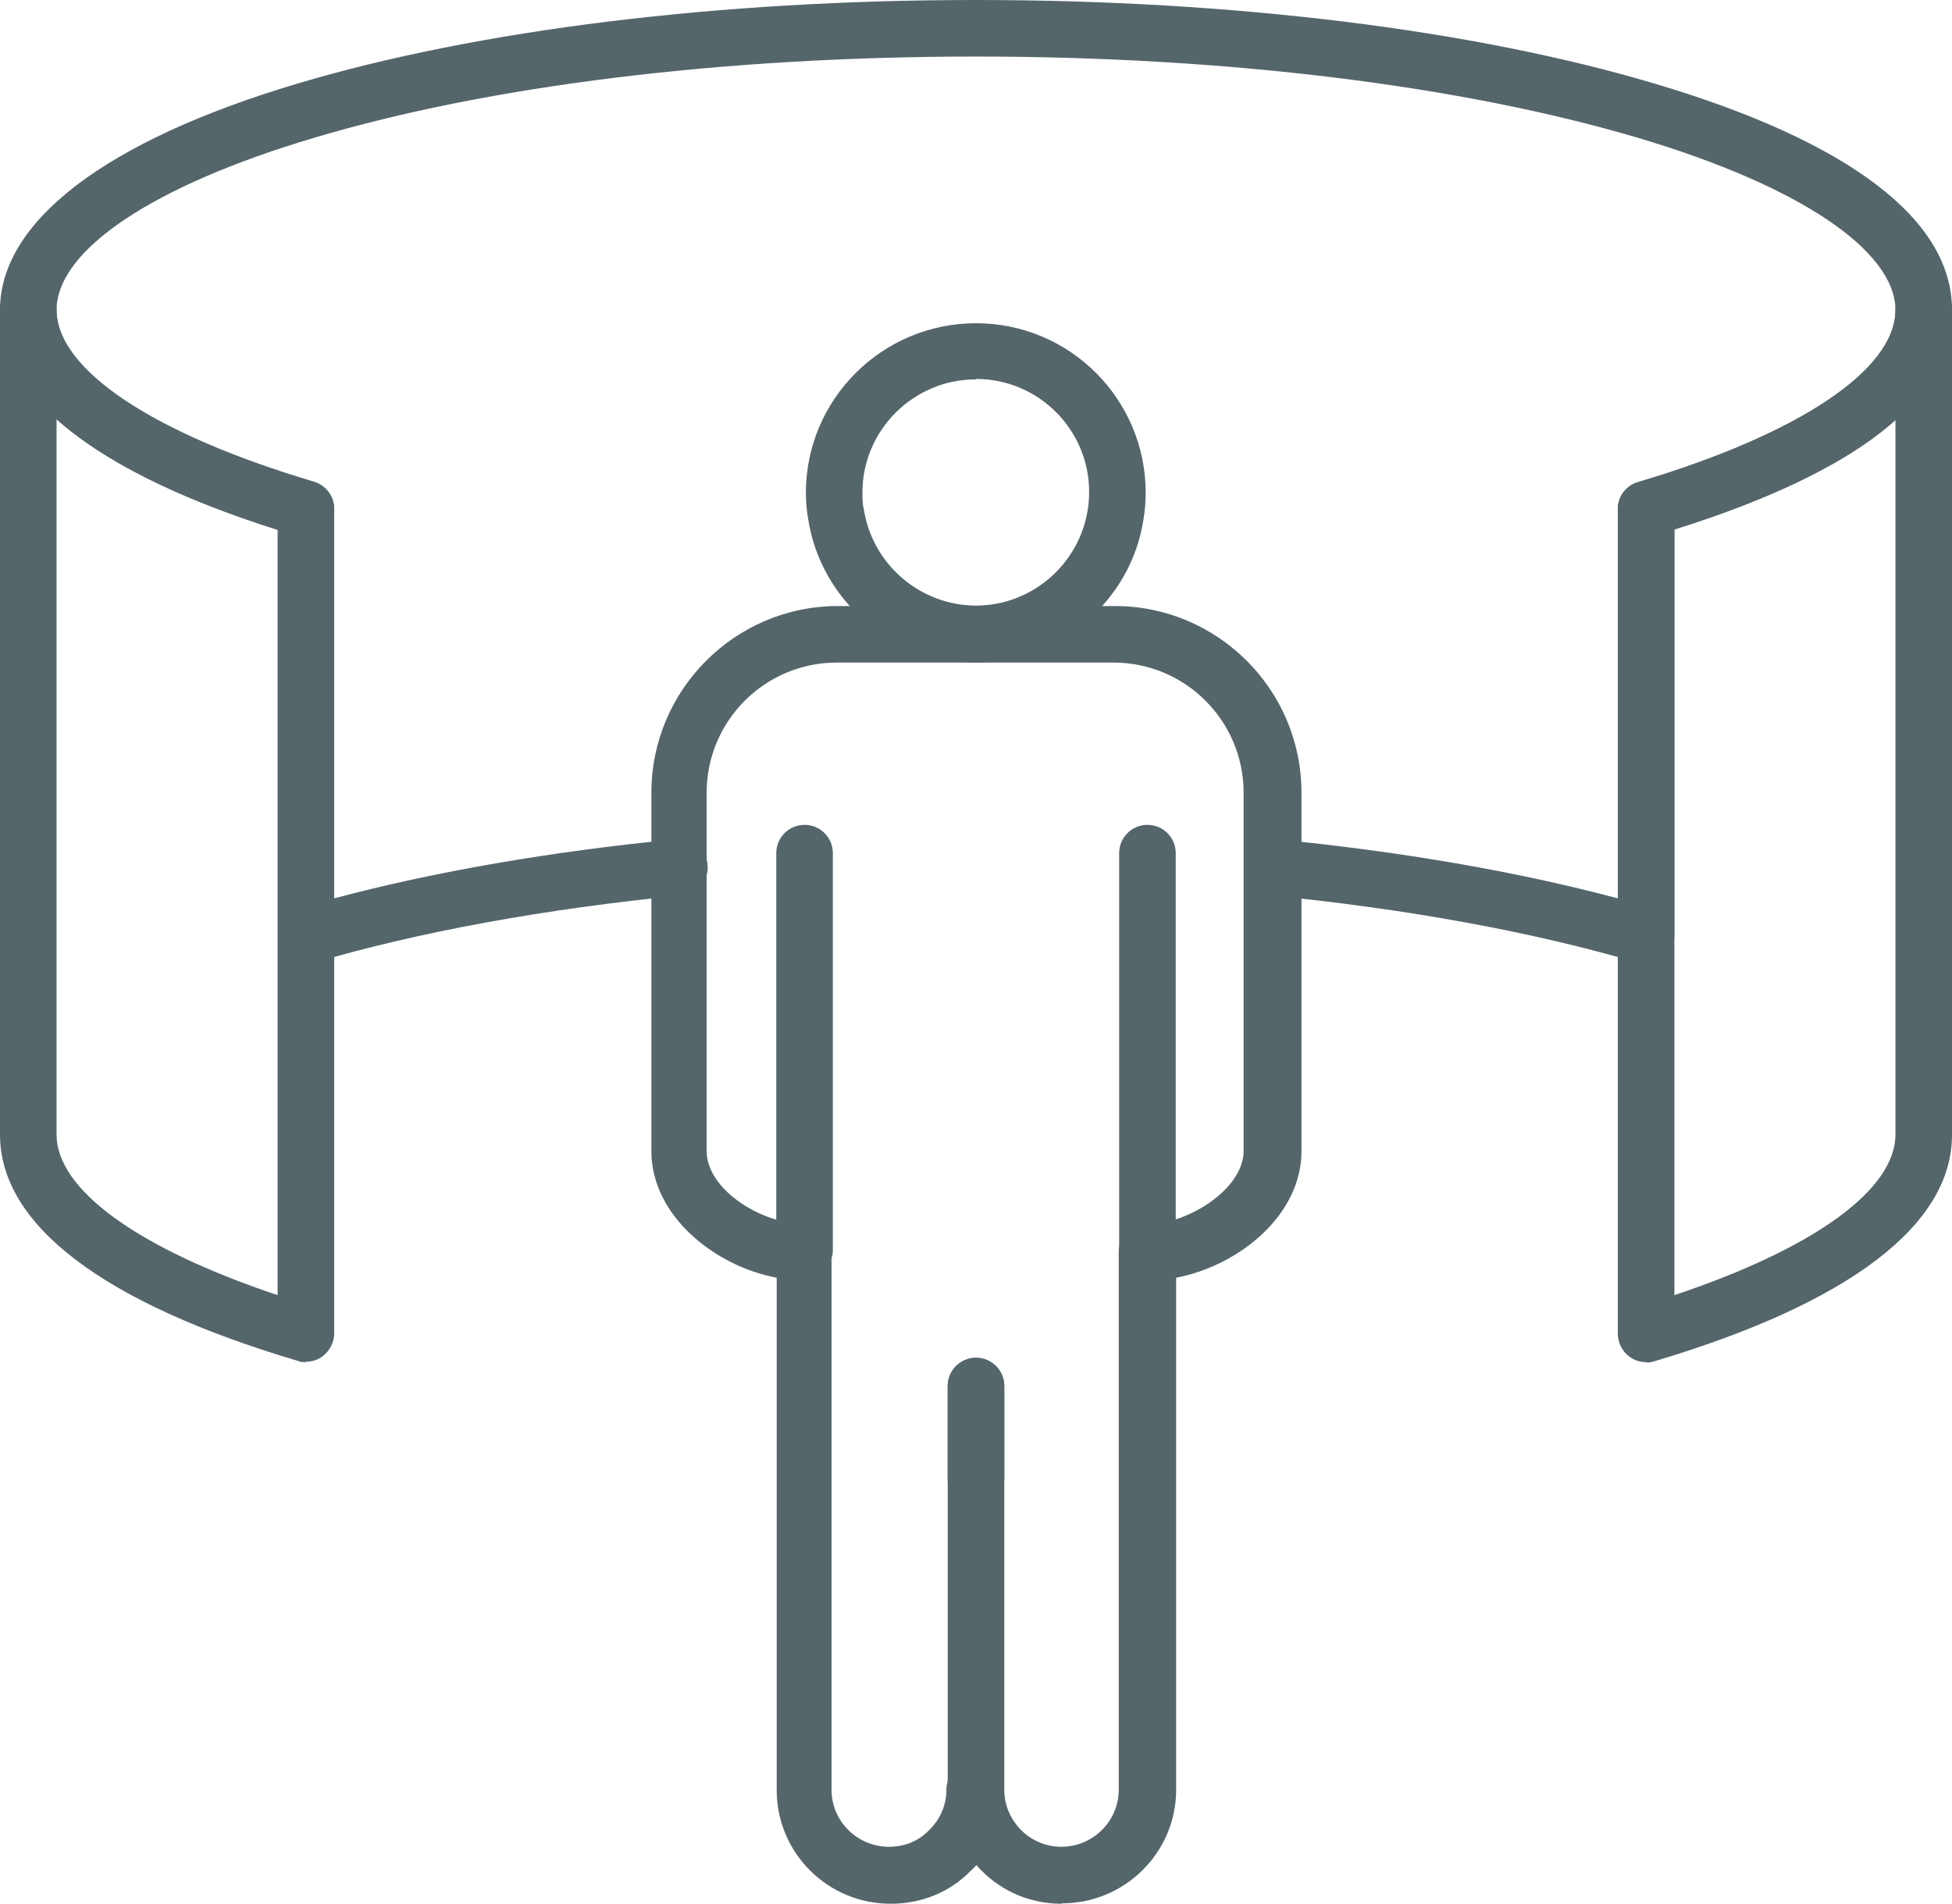 <?xml version="1.0" encoding="UTF-8"?>
<svg id="Layer_2" xmlns="http://www.w3.org/2000/svg" width="44.86" height="43.76" viewBox="0 0 44.86 43.76">
  <defs>
    <style>
      .cls-1 {
        fill: #55666b;
      }
    </style>
  </defs>
  <g id="Layer_1-2" data-name="Layer_1">
    <g>
      <g>
        <path class="cls-1" d="M7.03,31.31c-.06,0-.12,0-.19-.03-4.48-1.33-6.84-3.13-6.84-5.2V7.12c0-.36.29-.65.65-.65s.65.29.65.65c0,1.37,2.21,2.85,5.91,3.95.28.08.47.34.47.62v18.96c0,.2-.1.4-.26.52-.11.09-.25.13-.39.13ZM1.3,9.63v16.45c0,1.27,1.88,2.62,5.08,3.69V12.18c-2.31-.73-4.01-1.59-5.08-2.54Z"/>
        <path class="cls-1" d="M37.83,31.31c-.14,0-.27-.04-.39-.13-.16-.12-.26-.32-.26-.52V11.7c0-.29.19-.54.47-.62,3.7-1.1,5.91-2.58,5.91-3.95,0-.36.29-.65.65-.65s.65.29.65.65v18.96c0,2.07-2.37,3.87-6.84,5.2-.06.02-.12.03-.19.03ZM38.48,12.18v17.59c3.2-1.07,5.08-2.42,5.08-3.69V9.63c-1.06.96-2.77,1.82-5.08,2.54Z"/>
        <path class="cls-1" d="M37.83,22.16c-.06,0-.12,0-.19-.03-2.37-.7-5.29-1.24-8.46-1.55-.36-.04-.62-.35-.58-.71.04-.36.35-.61.71-.58,2.89.28,5.59.75,7.87,1.36v-8.95c0-.29.19-.54.47-.62,3.7-1.1,5.91-2.58,5.91-3.95s-2.21-2.86-5.91-3.96c-4.05-1.2-9.45-1.87-15.22-1.87s-11.17.66-15.22,1.87c-3.7,1.1-5.91,2.58-5.91,3.96s2.21,2.85,5.91,3.95c.28.08.47.34.47.62v8.95c2.28-.61,4.98-1.08,7.87-1.36.35-.03.68.23.71.58.04.36-.23.68-.58.71-3.17.31-6.1.85-8.46,1.55-.2.06-.41.02-.57-.1-.16-.12-.26-.32-.26-.52v-9.33C2.2,10.86,0,9.12,0,7.12S2.37,3.25,6.84,1.92c4.16-1.24,9.7-1.92,15.59-1.92s11.42.68,15.59,1.92c4.48,1.33,6.84,3.13,6.84,5.2s-2.2,3.74-6.38,5.05v9.33c0,.21-.1.4-.26.52-.11.09-.25.13-.39.13Z"/>
      </g>
      <g>
        <path class="cls-1" d="M22.43,15.23c-1.92,0-3.58-1.43-3.86-3.32-.03-.17-.05-.37-.05-.58,0-2.15,1.75-3.9,3.91-3.9s3.9,1.75,3.9,3.9c0,.22-.02.42-.05.6-.28,1.88-1.94,3.3-3.85,3.3ZM22.43,8.72c-1.44,0-2.61,1.17-2.61,2.6,0,.14,0,.26.03.37.19,1.28,1.3,2.23,2.58,2.23s2.38-.95,2.57-2.22c.02-.13.03-.25.03-.39,0-1.44-1.17-2.6-2.6-2.6Z"/>
        <g>
          <path class="cls-1" d="M24.4,43.76c-.7,0-1.36-.27-1.85-.77-.04-.04-.08-.08-.11-.12-.04.04-.08.09-.13.13-.47.49-1.13.76-1.84.76-1.45,0-2.62-1.17-2.62-2.61v-11.78c-1.4-.26-2.88-1.41-2.88-2.91v-8.24c0-2.36,1.92-4.29,4.29-4.29h6.36c2.36,0,4.29,1.92,4.29,4.29v8.24c0,1.47-1.43,2.63-2.88,2.91v11.77c0,1.44-1.18,2.61-2.62,2.61ZM23.08,41.14c0,.35.14.67.38.92.25.25.58.39.93.39.73,0,1.32-.59,1.32-1.31v-12.36c0-.36.29-.65.65-.65.06,0,.12,0,.18,0,.92-.09,2.04-.86,2.04-1.67v-8.24c0-1.65-1.34-2.99-2.99-2.99h-6.36c-1.65,0-2.99,1.34-2.99,2.99v8.24c0,.78.99,1.49,1.88,1.64.08.02.12.02.15.03.07,0,.13,0,.19,0,.36,0,.65.29.65.65v12.36c0,.72.59,1.31,1.32,1.31.36,0,.68-.13.92-.38.26-.25.4-.58.4-.93s.29-.65.65-.65.65.29.65.65Z"/>
          <path class="cls-1" d="M22.43,34.67c-.36,0-.65-.29-.65-.65v-2.16c0-.36.29-.65.65-.65s.65.29.65.65v2.16c0,.36-.29.65-.65.65Z"/>
          <path class="cls-1" d="M18.49,29.38c-.36,0-.65-.29-.65-.65v-9.12c0-.36.29-.65.65-.65s.65.29.65.65v9.12c0,.36-.29.65-.65.65Z"/>
          <path class="cls-1" d="M22.43,41.77c-.36,0-.65-.29-.65-.65v-9.26c0-.36.29-.65.65-.65s.65.29.65.65v9.26c0,.36-.29.65-.65.65Z"/>
          <path class="cls-1" d="M26.37,29.38c-.36,0-.65-.29-.65-.65v-9.12c0-.36.29-.65.65-.65s.65.29.65.65v9.12c0,.36-.29.65-.65.65Z"/>
        </g>
      </g>
    </g>
  </g>
</svg>